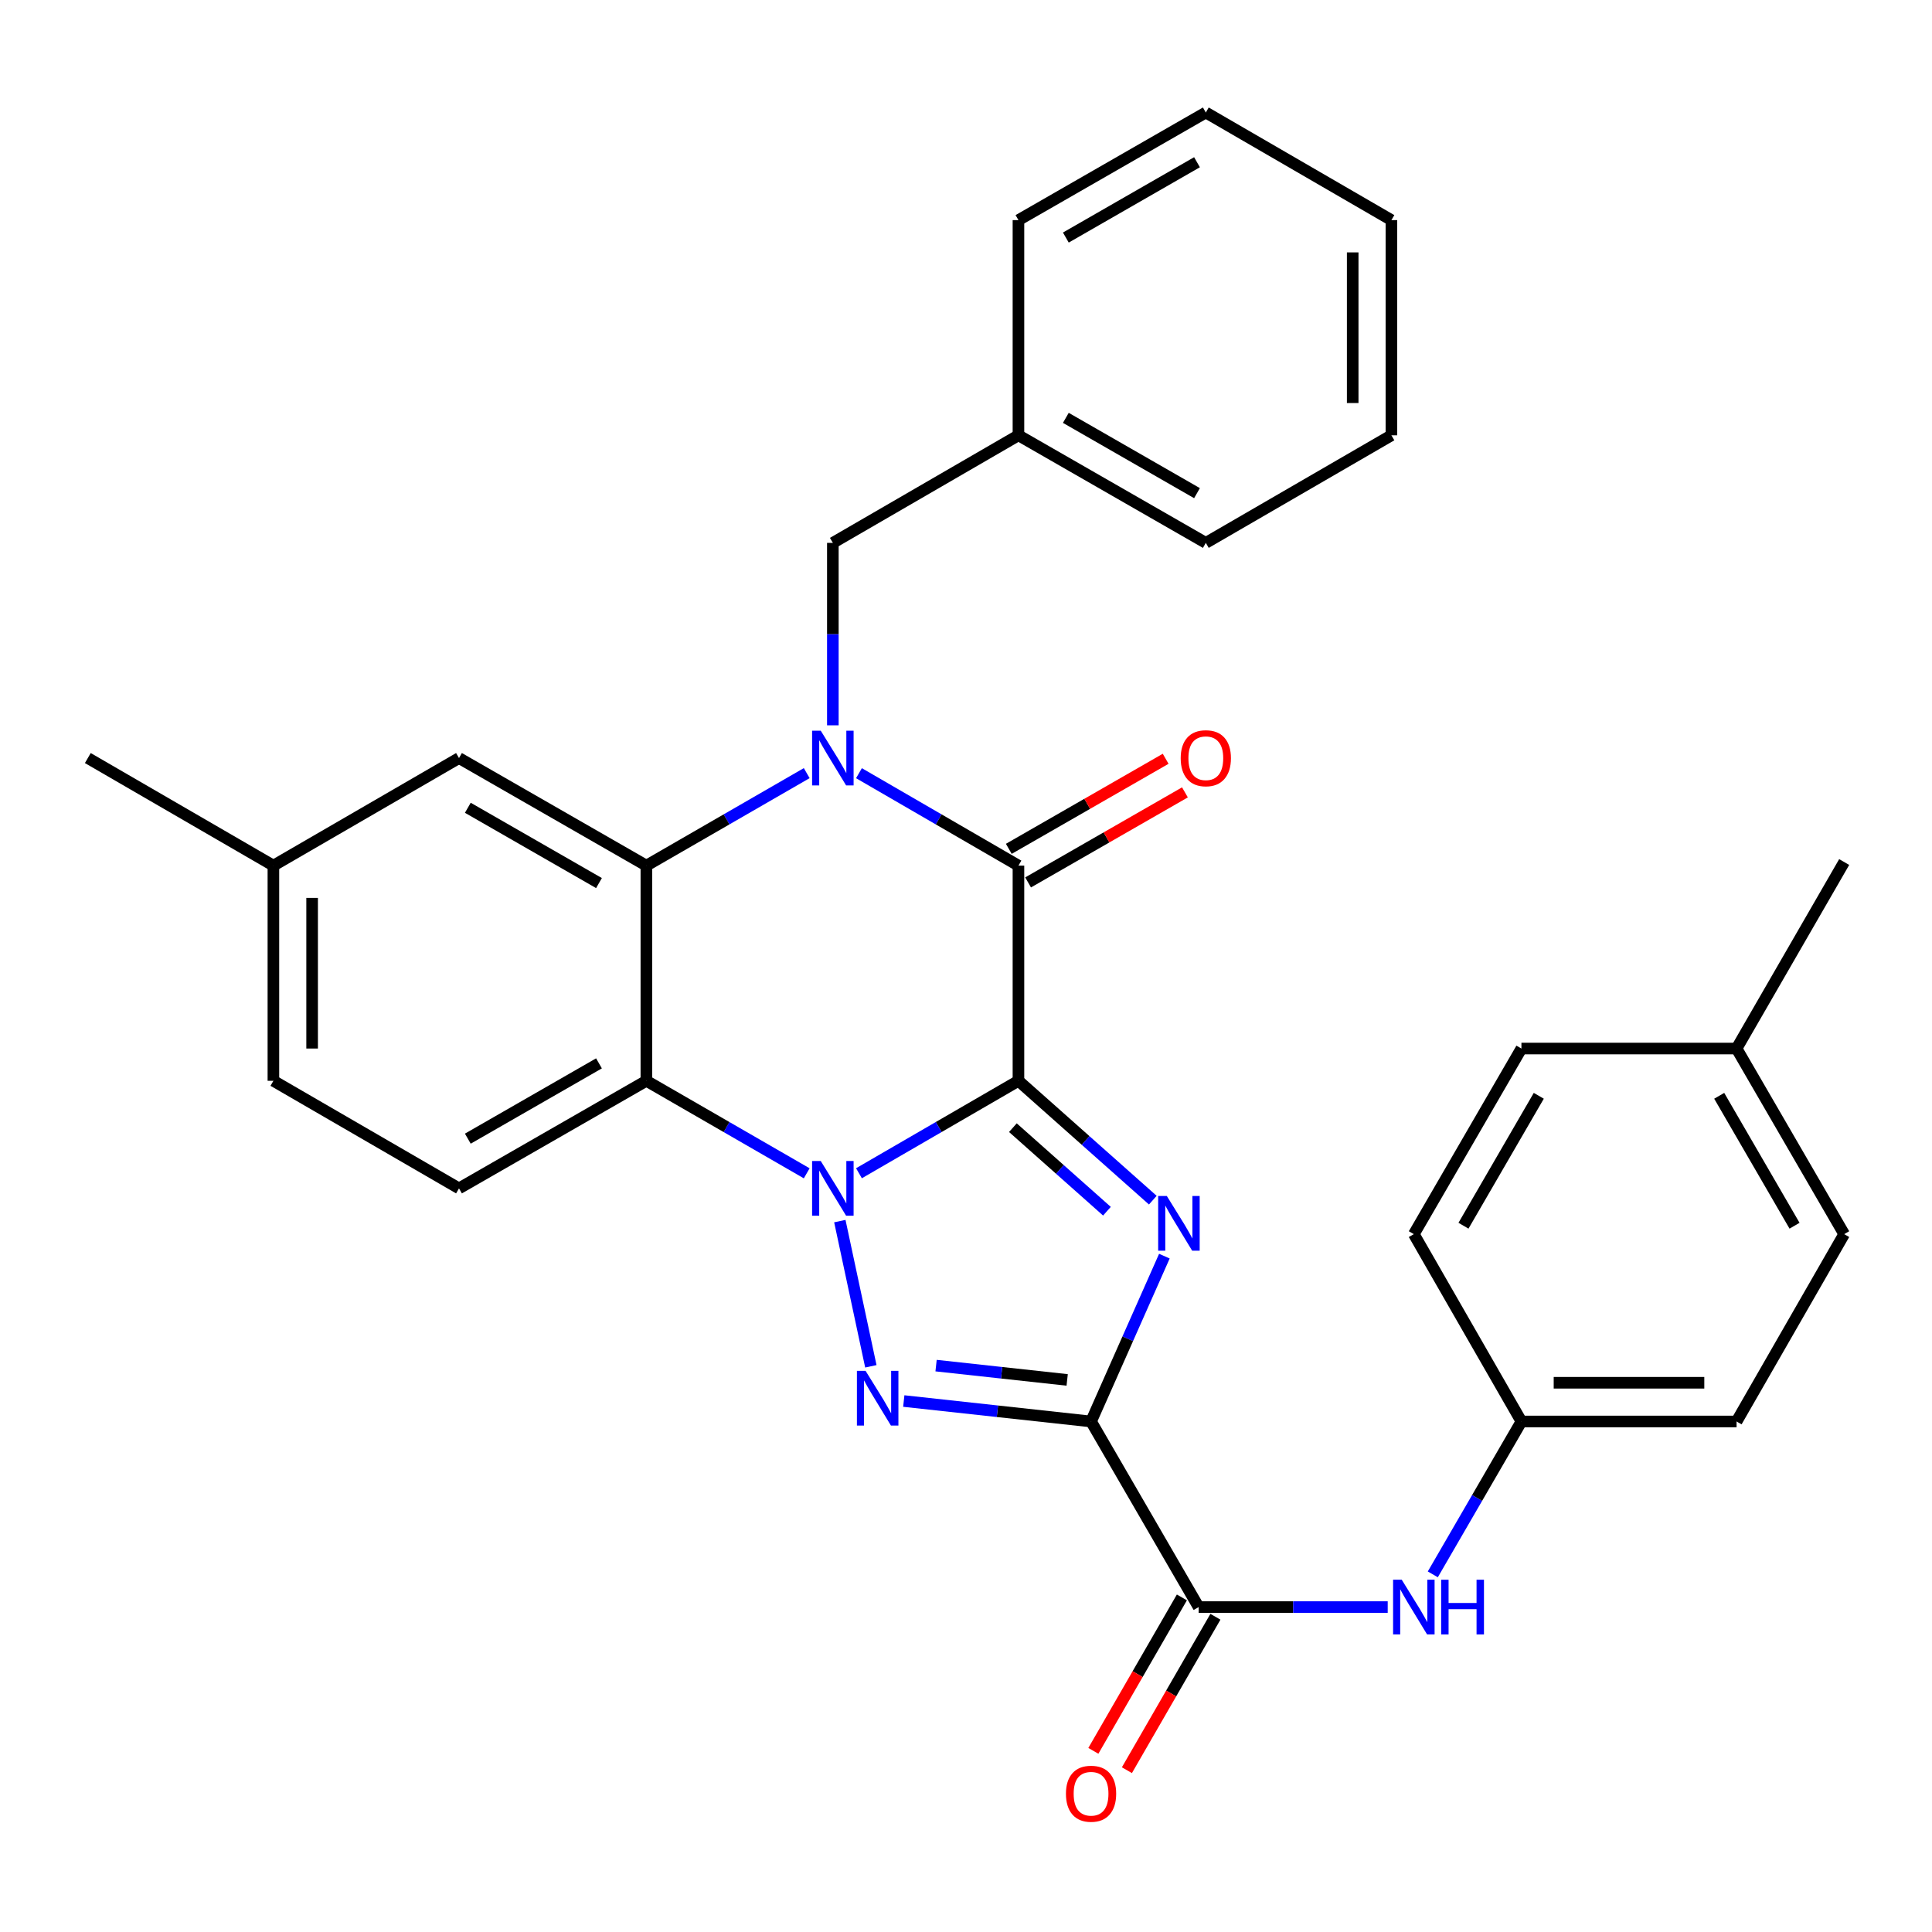 <?xml version='1.0' encoding='iso-8859-1'?>
<svg version='1.1' baseProfile='full'
              xmlns='http://www.w3.org/2000/svg'
                      xmlns:rdkit='http://www.rdkit.org/xml'
                      xmlns:xlink='http://www.w3.org/1999/xlink'
                  xml:space='preserve'
width='1000px' height='1000px' viewBox='0 0 1000 1000'>
<!-- END OF HEADER -->
<rect style='opacity:1.0;fill:#FFFFFF;stroke:none' width='1000' height='1000' x='0' y='0'> </rect>
<path class='bond-0' d='M 527.149,559.425 L 485.873,583.348' style='fill:none;fill-rule:evenodd;stroke:#000000;stroke-width:6px;stroke-linecap:butt;stroke-linejoin:miter;stroke-opacity:1' />
<path class='bond-0' d='M 485.873,583.348 L 444.597,607.27' style='fill:none;fill-rule:evenodd;stroke:#0000FF;stroke-width:6px;stroke-linecap:butt;stroke-linejoin:miter;stroke-opacity:1' />
<path class='bond-1' d='M 527.149,559.425 L 561.92,590.314' style='fill:none;fill-rule:evenodd;stroke:#000000;stroke-width:6px;stroke-linecap:butt;stroke-linejoin:miter;stroke-opacity:1' />
<path class='bond-1' d='M 561.92,590.314 L 596.692,621.202' style='fill:none;fill-rule:evenodd;stroke:#0000FF;stroke-width:6px;stroke-linecap:butt;stroke-linejoin:miter;stroke-opacity:1' />
<path class='bond-1' d='M 524.268,583.677 L 548.608,605.299' style='fill:none;fill-rule:evenodd;stroke:#000000;stroke-width:6px;stroke-linecap:butt;stroke-linejoin:miter;stroke-opacity:1' />
<path class='bond-1' d='M 548.608,605.299 L 572.949,626.921' style='fill:none;fill-rule:evenodd;stroke:#0000FF;stroke-width:6px;stroke-linecap:butt;stroke-linejoin:miter;stroke-opacity:1' />
<path class='bond-5' d='M 527.149,559.425 L 527.149,448.047' style='fill:none;fill-rule:evenodd;stroke:#000000;stroke-width:6px;stroke-linecap:butt;stroke-linejoin:miter;stroke-opacity:1' />
<path class='bond-3' d='M 434.699,632.04 L 450.752,707.195' style='fill:none;fill-rule:evenodd;stroke:#0000FF;stroke-width:6px;stroke-linecap:butt;stroke-linejoin:miter;stroke-opacity:1' />
<path class='bond-6' d='M 417.556,607.301 L 376.057,583.363' style='fill:none;fill-rule:evenodd;stroke:#0000FF;stroke-width:6px;stroke-linecap:butt;stroke-linejoin:miter;stroke-opacity:1' />
<path class='bond-6' d='M 376.057,583.363 L 334.558,559.425' style='fill:none;fill-rule:evenodd;stroke:#000000;stroke-width:6px;stroke-linecap:butt;stroke-linejoin:miter;stroke-opacity:1' />
<path class='bond-2' d='M 602.686,650.175 L 583.709,692.966' style='fill:none;fill-rule:evenodd;stroke:#0000FF;stroke-width:6px;stroke-linecap:butt;stroke-linejoin:miter;stroke-opacity:1' />
<path class='bond-2' d='M 583.709,692.966 L 564.731,735.758' style='fill:none;fill-rule:evenodd;stroke:#000000;stroke-width:6px;stroke-linecap:butt;stroke-linejoin:miter;stroke-opacity:1' />
<path class='bond-8' d='M 564.731,735.758 L 620.421,831.825' style='fill:none;fill-rule:evenodd;stroke:#000000;stroke-width:6px;stroke-linecap:butt;stroke-linejoin:miter;stroke-opacity:1' />
<path class='bond-31' d='M 564.731,735.758 L 516.263,730.466' style='fill:none;fill-rule:evenodd;stroke:#000000;stroke-width:6px;stroke-linecap:butt;stroke-linejoin:miter;stroke-opacity:1' />
<path class='bond-31' d='M 516.263,730.466 L 467.795,725.174' style='fill:none;fill-rule:evenodd;stroke:#0000FF;stroke-width:6px;stroke-linecap:butt;stroke-linejoin:miter;stroke-opacity:1' />
<path class='bond-31' d='M 552.367,714.245 L 518.439,710.541' style='fill:none;fill-rule:evenodd;stroke:#000000;stroke-width:6px;stroke-linecap:butt;stroke-linejoin:miter;stroke-opacity:1' />
<path class='bond-31' d='M 518.439,710.541 L 484.511,706.836' style='fill:none;fill-rule:evenodd;stroke:#0000FF;stroke-width:6px;stroke-linecap:butt;stroke-linejoin:miter;stroke-opacity:1' />
<path class='bond-4' d='M 444.597,400.202 L 485.873,424.124' style='fill:none;fill-rule:evenodd;stroke:#0000FF;stroke-width:6px;stroke-linecap:butt;stroke-linejoin:miter;stroke-opacity:1' />
<path class='bond-4' d='M 485.873,424.124 L 527.149,448.047' style='fill:none;fill-rule:evenodd;stroke:#000000;stroke-width:6px;stroke-linecap:butt;stroke-linejoin:miter;stroke-opacity:1' />
<path class='bond-7' d='M 417.556,400.171 L 376.057,424.109' style='fill:none;fill-rule:evenodd;stroke:#0000FF;stroke-width:6px;stroke-linecap:butt;stroke-linejoin:miter;stroke-opacity:1' />
<path class='bond-7' d='M 376.057,424.109 L 334.558,448.047' style='fill:none;fill-rule:evenodd;stroke:#000000;stroke-width:6px;stroke-linecap:butt;stroke-linejoin:miter;stroke-opacity:1' />
<path class='bond-10' d='M 431.082,375.424 L 431.082,328.207' style='fill:none;fill-rule:evenodd;stroke:#0000FF;stroke-width:6px;stroke-linecap:butt;stroke-linejoin:miter;stroke-opacity:1' />
<path class='bond-10' d='M 431.082,328.207 L 431.082,280.99' style='fill:none;fill-rule:evenodd;stroke:#000000;stroke-width:6px;stroke-linecap:butt;stroke-linejoin:miter;stroke-opacity:1' />
<path class='bond-12' d='M 532.139,456.738 L 572.731,433.434' style='fill:none;fill-rule:evenodd;stroke:#000000;stroke-width:6px;stroke-linecap:butt;stroke-linejoin:miter;stroke-opacity:1' />
<path class='bond-12' d='M 572.731,433.434 L 613.323,410.129' style='fill:none;fill-rule:evenodd;stroke:#FF0000;stroke-width:6px;stroke-linecap:butt;stroke-linejoin:miter;stroke-opacity:1' />
<path class='bond-12' d='M 522.159,439.355 L 562.751,416.051' style='fill:none;fill-rule:evenodd;stroke:#000000;stroke-width:6px;stroke-linecap:butt;stroke-linejoin:miter;stroke-opacity:1' />
<path class='bond-12' d='M 562.751,416.051 L 603.343,392.746' style='fill:none;fill-rule:evenodd;stroke:#FF0000;stroke-width:6px;stroke-linecap:butt;stroke-linejoin:miter;stroke-opacity:1' />
<path class='bond-11' d='M 334.558,559.425 L 237.578,615.104' style='fill:none;fill-rule:evenodd;stroke:#000000;stroke-width:6px;stroke-linecap:butt;stroke-linejoin:miter;stroke-opacity:1' />
<path class='bond-11' d='M 310.031,550.394 L 242.145,589.369' style='fill:none;fill-rule:evenodd;stroke:#000000;stroke-width:6px;stroke-linecap:butt;stroke-linejoin:miter;stroke-opacity:1' />
<path class='bond-32' d='M 334.558,559.425 L 334.558,448.047' style='fill:none;fill-rule:evenodd;stroke:#000000;stroke-width:6px;stroke-linecap:butt;stroke-linejoin:miter;stroke-opacity:1' />
<path class='bond-13' d='M 334.558,448.047 L 237.578,392.369' style='fill:none;fill-rule:evenodd;stroke:#000000;stroke-width:6px;stroke-linecap:butt;stroke-linejoin:miter;stroke-opacity:1' />
<path class='bond-13' d='M 310.031,457.078 L 242.145,418.103' style='fill:none;fill-rule:evenodd;stroke:#000000;stroke-width:6px;stroke-linecap:butt;stroke-linejoin:miter;stroke-opacity:1' />
<path class='bond-9' d='M 620.421,831.825 L 669.348,831.825' style='fill:none;fill-rule:evenodd;stroke:#000000;stroke-width:6px;stroke-linecap:butt;stroke-linejoin:miter;stroke-opacity:1' />
<path class='bond-9' d='M 669.348,831.825 L 718.275,831.825' style='fill:none;fill-rule:evenodd;stroke:#0000FF;stroke-width:6px;stroke-linecap:butt;stroke-linejoin:miter;stroke-opacity:1' />
<path class='bond-14' d='M 611.74,826.817 L 588.83,866.526' style='fill:none;fill-rule:evenodd;stroke:#000000;stroke-width:6px;stroke-linecap:butt;stroke-linejoin:miter;stroke-opacity:1' />
<path class='bond-14' d='M 588.83,866.526 L 565.92,906.235' style='fill:none;fill-rule:evenodd;stroke:#FF0000;stroke-width:6px;stroke-linecap:butt;stroke-linejoin:miter;stroke-opacity:1' />
<path class='bond-14' d='M 629.102,836.834 L 606.192,876.543' style='fill:none;fill-rule:evenodd;stroke:#000000;stroke-width:6px;stroke-linecap:butt;stroke-linejoin:miter;stroke-opacity:1' />
<path class='bond-14' d='M 606.192,876.543 L 583.282,916.252' style='fill:none;fill-rule:evenodd;stroke:#FF0000;stroke-width:6px;stroke-linecap:butt;stroke-linejoin:miter;stroke-opacity:1' />
<path class='bond-15' d='M 741.617,814.889 L 764.553,775.324' style='fill:none;fill-rule:evenodd;stroke:#0000FF;stroke-width:6px;stroke-linecap:butt;stroke-linejoin:miter;stroke-opacity:1' />
<path class='bond-15' d='M 764.553,775.324 L 787.489,735.758' style='fill:none;fill-rule:evenodd;stroke:#000000;stroke-width:6px;stroke-linecap:butt;stroke-linejoin:miter;stroke-opacity:1' />
<path class='bond-18' d='M 431.082,280.99 L 527.149,225.312' style='fill:none;fill-rule:evenodd;stroke:#000000;stroke-width:6px;stroke-linecap:butt;stroke-linejoin:miter;stroke-opacity:1' />
<path class='bond-16' d='M 237.578,615.104 L 141.511,559.425' style='fill:none;fill-rule:evenodd;stroke:#000000;stroke-width:6px;stroke-linecap:butt;stroke-linejoin:miter;stroke-opacity:1' />
<path class='bond-17' d='M 237.578,392.369 L 141.511,448.047' style='fill:none;fill-rule:evenodd;stroke:#000000;stroke-width:6px;stroke-linecap:butt;stroke-linejoin:miter;stroke-opacity:1' />
<path class='bond-20' d='M 787.489,735.758 L 731.799,638.789' style='fill:none;fill-rule:evenodd;stroke:#000000;stroke-width:6px;stroke-linecap:butt;stroke-linejoin:miter;stroke-opacity:1' />
<path class='bond-21' d='M 787.489,735.758 L 898.845,735.758' style='fill:none;fill-rule:evenodd;stroke:#000000;stroke-width:6px;stroke-linecap:butt;stroke-linejoin:miter;stroke-opacity:1' />
<path class='bond-21' d='M 804.192,715.714 L 882.142,715.714' style='fill:none;fill-rule:evenodd;stroke:#000000;stroke-width:6px;stroke-linecap:butt;stroke-linejoin:miter;stroke-opacity:1' />
<path class='bond-33' d='M 141.511,559.425 L 141.511,448.047' style='fill:none;fill-rule:evenodd;stroke:#000000;stroke-width:6px;stroke-linecap:butt;stroke-linejoin:miter;stroke-opacity:1' />
<path class='bond-33' d='M 161.555,542.719 L 161.555,464.754' style='fill:none;fill-rule:evenodd;stroke:#000000;stroke-width:6px;stroke-linecap:butt;stroke-linejoin:miter;stroke-opacity:1' />
<path class='bond-24' d='M 141.511,448.047 L 45.455,392.369' style='fill:none;fill-rule:evenodd;stroke:#000000;stroke-width:6px;stroke-linecap:butt;stroke-linejoin:miter;stroke-opacity:1' />
<path class='bond-26' d='M 527.149,225.312 L 624.129,280.99' style='fill:none;fill-rule:evenodd;stroke:#000000;stroke-width:6px;stroke-linecap:butt;stroke-linejoin:miter;stroke-opacity:1' />
<path class='bond-26' d='M 551.676,216.281 L 619.562,255.255' style='fill:none;fill-rule:evenodd;stroke:#000000;stroke-width:6px;stroke-linecap:butt;stroke-linejoin:miter;stroke-opacity:1' />
<path class='bond-27' d='M 527.149,225.312 L 527.149,113.933' style='fill:none;fill-rule:evenodd;stroke:#000000;stroke-width:6px;stroke-linecap:butt;stroke-linejoin:miter;stroke-opacity:1' />
<path class='bond-19' d='M 898.845,542.722 L 954.545,638.789' style='fill:none;fill-rule:evenodd;stroke:#000000;stroke-width:6px;stroke-linecap:butt;stroke-linejoin:miter;stroke-opacity:1' />
<path class='bond-19' d='M 889.86,567.186 L 928.85,634.433' style='fill:none;fill-rule:evenodd;stroke:#000000;stroke-width:6px;stroke-linecap:butt;stroke-linejoin:miter;stroke-opacity:1' />
<path class='bond-25' d='M 898.845,542.722 L 954.545,446.187' style='fill:none;fill-rule:evenodd;stroke:#000000;stroke-width:6px;stroke-linecap:butt;stroke-linejoin:miter;stroke-opacity:1' />
<path class='bond-35' d='M 898.845,542.722 L 787.489,542.722' style='fill:none;fill-rule:evenodd;stroke:#000000;stroke-width:6px;stroke-linecap:butt;stroke-linejoin:miter;stroke-opacity:1' />
<path class='bond-22' d='M 731.799,638.789 L 787.489,542.722' style='fill:none;fill-rule:evenodd;stroke:#000000;stroke-width:6px;stroke-linecap:butt;stroke-linejoin:miter;stroke-opacity:1' />
<path class='bond-22' d='M 757.494,634.432 L 796.476,567.185' style='fill:none;fill-rule:evenodd;stroke:#000000;stroke-width:6px;stroke-linecap:butt;stroke-linejoin:miter;stroke-opacity:1' />
<path class='bond-23' d='M 898.845,735.758 L 954.545,638.789' style='fill:none;fill-rule:evenodd;stroke:#000000;stroke-width:6px;stroke-linecap:butt;stroke-linejoin:miter;stroke-opacity:1' />
<path class='bond-29' d='M 624.129,280.99 L 720.196,225.312' style='fill:none;fill-rule:evenodd;stroke:#000000;stroke-width:6px;stroke-linecap:butt;stroke-linejoin:miter;stroke-opacity:1' />
<path class='bond-28' d='M 527.149,113.933 L 624.129,58.233' style='fill:none;fill-rule:evenodd;stroke:#000000;stroke-width:6px;stroke-linecap:butt;stroke-linejoin:miter;stroke-opacity:1' />
<path class='bond-28' d='M 551.679,122.959 L 619.565,83.969' style='fill:none;fill-rule:evenodd;stroke:#000000;stroke-width:6px;stroke-linecap:butt;stroke-linejoin:miter;stroke-opacity:1' />
<path class='bond-30' d='M 624.129,58.233 L 720.196,113.933' style='fill:none;fill-rule:evenodd;stroke:#000000;stroke-width:6px;stroke-linecap:butt;stroke-linejoin:miter;stroke-opacity:1' />
<path class='bond-34' d='M 720.196,225.312 L 720.196,113.933' style='fill:none;fill-rule:evenodd;stroke:#000000;stroke-width:6px;stroke-linecap:butt;stroke-linejoin:miter;stroke-opacity:1' />
<path class='bond-34' d='M 700.152,208.605 L 700.152,130.64' style='fill:none;fill-rule:evenodd;stroke:#000000;stroke-width:6px;stroke-linecap:butt;stroke-linejoin:miter;stroke-opacity:1' />
<path  class='atom-1' d='M 424.822 600.944
L 434.102 615.944
Q 435.022 617.424, 436.502 620.104
Q 437.982 622.784, 438.062 622.944
L 438.062 600.944
L 441.822 600.944
L 441.822 629.264
L 437.942 629.264
L 427.982 612.864
Q 426.822 610.944, 425.582 608.744
Q 424.382 606.544, 424.022 605.864
L 424.022 629.264
L 420.342 629.264
L 420.342 600.944
L 424.822 600.944
' fill='#0000FF'/>
<path  class='atom-2' d='M 603.949 619.05
L 613.229 634.05
Q 614.149 635.53, 615.629 638.21
Q 617.109 640.89, 617.189 641.05
L 617.189 619.05
L 620.949 619.05
L 620.949 647.37
L 617.069 647.37
L 607.109 630.97
Q 605.949 629.05, 604.709 626.85
Q 603.509 624.65, 603.149 623.97
L 603.149 647.37
L 599.469 647.37
L 599.469 619.05
L 603.949 619.05
' fill='#0000FF'/>
<path  class='atom-4' d='M 448.017 709.538
L 457.297 724.538
Q 458.217 726.018, 459.697 728.698
Q 461.177 731.378, 461.257 731.538
L 461.257 709.538
L 465.017 709.538
L 465.017 737.858
L 461.137 737.858
L 451.177 721.458
Q 450.017 719.538, 448.777 717.338
Q 447.577 715.138, 447.217 714.458
L 447.217 737.858
L 443.537 737.858
L 443.537 709.538
L 448.017 709.538
' fill='#0000FF'/>
<path  class='atom-5' d='M 424.822 378.209
L 434.102 393.209
Q 435.022 394.689, 436.502 397.369
Q 437.982 400.049, 438.062 400.209
L 438.062 378.209
L 441.822 378.209
L 441.822 406.529
L 437.942 406.529
L 427.982 390.129
Q 426.822 388.209, 425.582 386.009
Q 424.382 383.809, 424.022 383.129
L 424.022 406.529
L 420.342 406.529
L 420.342 378.209
L 424.822 378.209
' fill='#0000FF'/>
<path  class='atom-10' d='M 725.539 817.665
L 734.819 832.665
Q 735.739 834.145, 737.219 836.825
Q 738.699 839.505, 738.779 839.665
L 738.779 817.665
L 742.539 817.665
L 742.539 845.985
L 738.659 845.985
L 728.699 829.585
Q 727.539 827.665, 726.299 825.465
Q 725.099 823.265, 724.739 822.585
L 724.739 845.985
L 721.059 845.985
L 721.059 817.665
L 725.539 817.665
' fill='#0000FF'/>
<path  class='atom-10' d='M 745.939 817.665
L 749.779 817.665
L 749.779 829.705
L 764.259 829.705
L 764.259 817.665
L 768.099 817.665
L 768.099 845.985
L 764.259 845.985
L 764.259 832.905
L 749.779 832.905
L 749.779 845.985
L 745.939 845.985
L 745.939 817.665
' fill='#0000FF'/>
<path  class='atom-13' d='M 611.129 392.449
Q 611.129 385.649, 614.489 381.849
Q 617.849 378.049, 624.129 378.049
Q 630.409 378.049, 633.769 381.849
Q 637.129 385.649, 637.129 392.449
Q 637.129 399.329, 633.729 403.249
Q 630.329 407.129, 624.129 407.129
Q 617.889 407.129, 614.489 403.249
Q 611.129 399.369, 611.129 392.449
M 624.129 403.929
Q 628.449 403.929, 630.769 401.049
Q 633.129 398.129, 633.129 392.449
Q 633.129 386.889, 630.769 384.089
Q 628.449 381.249, 624.129 381.249
Q 619.809 381.249, 617.449 384.049
Q 615.129 386.849, 615.129 392.449
Q 615.129 398.169, 617.449 401.049
Q 619.809 403.929, 624.129 403.929
' fill='#FF0000'/>
<path  class='atom-15' d='M 551.731 928.429
Q 551.731 921.629, 555.091 917.829
Q 558.451 914.029, 564.731 914.029
Q 571.011 914.029, 574.371 917.829
Q 577.731 921.629, 577.731 928.429
Q 577.731 935.309, 574.331 939.229
Q 570.931 943.109, 564.731 943.109
Q 558.491 943.109, 555.091 939.229
Q 551.731 935.349, 551.731 928.429
M 564.731 939.909
Q 569.051 939.909, 571.371 937.029
Q 573.731 934.109, 573.731 928.429
Q 573.731 922.869, 571.371 920.069
Q 569.051 917.229, 564.731 917.229
Q 560.411 917.229, 558.051 920.029
Q 555.731 922.829, 555.731 928.429
Q 555.731 934.149, 558.051 937.029
Q 560.411 939.909, 564.731 939.909
' fill='#FF0000'/>
</svg>
